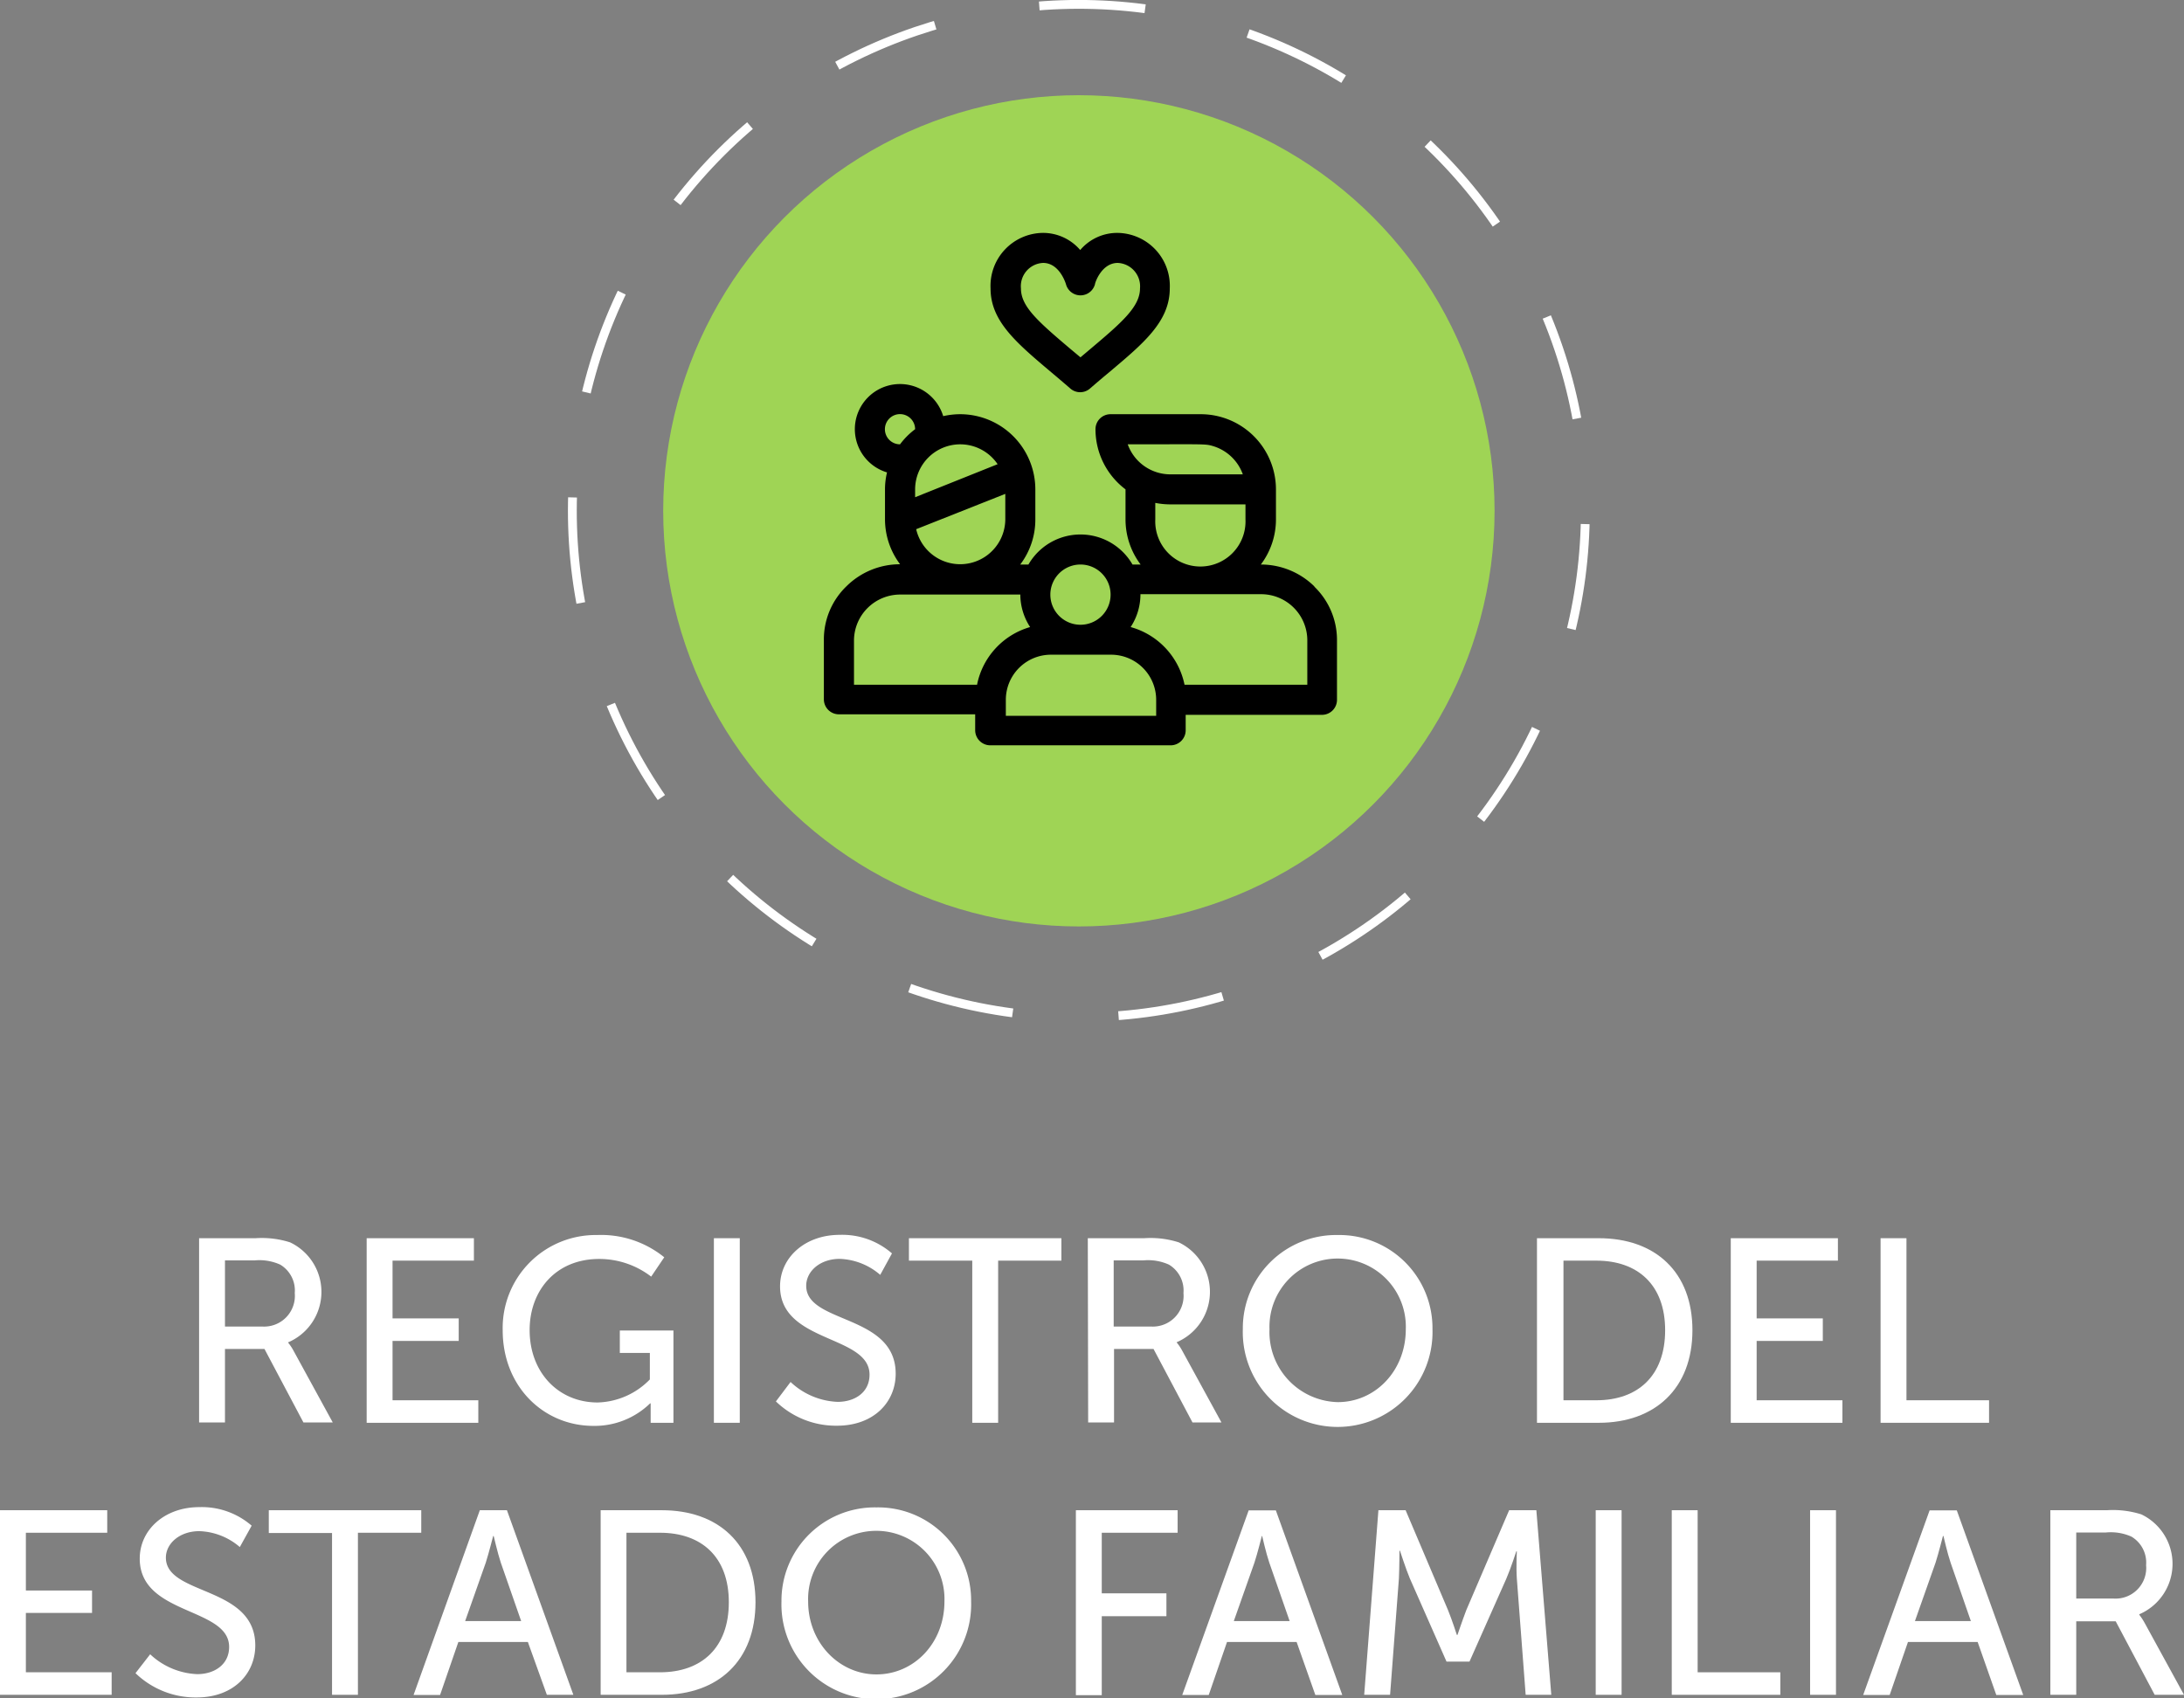 <svg xmlns="http://www.w3.org/2000/svg" viewBox="0 0 247.25 192.28"><rect x="0" y="0" width="247.25" height="192.28" fill="#808080" stroke="none"/><defs><style>.cls-1{fill:#fff;}.cls-2{fill:#9fd455;}.cls-3{fill:none;stroke:#fff;stroke-miterlimit:10;stroke-dasharray:12.01 12.01;}</style></defs><title>EJE1-1</title><g id="Capa_2" data-name="Capa 2"><g id="Capa_1-2" data-name="Capa 1"><path class="cls-1" d="M22.54,140.2h6.39a10.52,10.52,0,0,1,3.91.47A6.21,6.21,0,0,1,32.6,152V152a5.73,5.73,0,0,1,.63.94l4.44,8.12H34.35l-4.41-8.32H25.47v8.32H22.54Zm7.13,10a3.48,3.48,0,0,0,3.7-3.79,3.41,3.41,0,0,0-1.65-3.22,5.73,5.73,0,0,0-2.87-.48H25.47v7.49Z"/><path class="cls-1" d="M41.51,140.2H53.65v2.54H44.44v6.54h7.49v2.55H44.44v6.72h9.71v2.55H41.51Z"/><path class="cls-1" d="M67.59,139.84a11.34,11.34,0,0,1,7.61,2.52l-1.48,2.19a9.63,9.63,0,0,0-5.89-2c-4.91,0-7.87,3.58-7.87,8.05,0,4.85,3.31,8.2,7.69,8.2a8.54,8.54,0,0,0,5.92-2.61v-3h-3.4v-2.54h6.07V161.1H73.66v-1.31c0-.44,0-.89,0-.89h-.06a9,9,0,0,1-6.42,2.55c-5.63,0-10.27-4.44-10.27-10.83A10.53,10.53,0,0,1,67.59,139.84Z"/><path class="cls-1" d="M80.82,140.2h2.93v20.9H80.82Z"/><path class="cls-1" d="M89.5,156.48a8.24,8.24,0,0,0,5.32,2.25c2,0,3.62-1.1,3.62-3.08,0-4.53-10.13-3.55-10.13-10,0-3.25,2.81-5.83,6.75-5.83a8.56,8.56,0,0,1,5.92,2.1l-1.33,2.43a7.38,7.38,0,0,0-4.59-1.81c-2.22,0-3.79,1.4-3.79,3.05,0,4.33,10.13,3.17,10.13,9.95,0,3.23-2.49,5.89-6.64,5.89a9.76,9.76,0,0,1-6.92-2.75Z"/><path class="cls-1" d="M110.07,142.74H102.9V140.2h17.26v2.54H113V161.1h-2.93Z"/><path class="cls-1" d="M123.15,140.2h6.39a10.48,10.48,0,0,1,3.91.47,6.21,6.21,0,0,1-.24,11.31V152a5.73,5.73,0,0,1,.63.94l4.44,8.12H135l-4.41-8.32h-4.47v8.32h-2.93Zm7.13,10a3.48,3.48,0,0,0,3.7-3.79,3.41,3.41,0,0,0-1.65-3.22,5.73,5.73,0,0,0-2.87-.48h-3.38v7.49Z"/><path class="cls-1" d="M151.45,139.84a10.54,10.54,0,0,1,10.72,10.66,10.74,10.74,0,1,1-21.47,0A10.56,10.56,0,0,1,151.45,139.84Zm0,18.92c4.26,0,7.7-3.56,7.7-8.26a7.72,7.72,0,1,0-15.43,0A7.93,7.93,0,0,0,151.45,158.76Z"/><path class="cls-1" d="M174,140.2H181c6.39,0,10.6,3.82,10.6,10.42S187.35,161.1,181,161.1H174Zm6.72,18.35c4.71,0,7.79-2.78,7.79-7.93s-3.11-7.88-7.79-7.88H177v15.81Z"/><path class="cls-1" d="M195.94,140.2h12.13v2.54h-9.2v6.54h7.49v2.55h-7.49v6.72h9.71v2.55H195.94Z"/><path class="cls-1" d="M212.9,140.2h2.93v18.35h9.35v2.55H212.9Z"/><path class="cls-1" d="M0,171H12.14v2.55H2.93v6.54h7.49v2.54H2.93v6.72h9.71v2.55H0Z"/><path class="cls-1" d="M17,187.31a8.25,8.25,0,0,0,5.33,2.25c1.95,0,3.61-1.09,3.61-3.08,0-4.53-10.12-3.55-10.12-10,0-3.26,2.81-5.83,6.74-5.83a8.6,8.6,0,0,1,5.93,2.1l-1.34,2.42a7.37,7.37,0,0,0-4.59-1.8c-2.21,0-3.78,1.39-3.78,3,0,4.32,10.12,3.16,10.12,9.94,0,3.23-2.49,5.89-6.63,5.89a9.79,9.79,0,0,1-6.93-2.75Z"/><path class="cls-1" d="M37.59,173.58H30.43V171H47.69v2.55H40.52v18.35H37.59Z"/><path class="cls-1" d="M59.76,185.92H51.89l-2.07,6h-3L54.32,171h3.07l7.52,20.9h-3Zm-3.93-12s-.48,1.9-.83,3l-2.34,6.63H59l-2.31-6.63c-.35-1.06-.8-3-.8-3Z"/><path class="cls-1" d="M68,171h6.93c6.39,0,10.6,3.82,10.6,10.42s-4.21,10.48-10.6,10.48H68Zm6.72,18.35c4.71,0,7.79-2.78,7.79-7.93s-3.11-7.87-7.79-7.87H70.92v15.8Z"/><path class="cls-1" d="M99.22,170.68a10.53,10.53,0,0,1,10.72,10.65,10.74,10.74,0,1,1-21.47,0A10.56,10.56,0,0,1,99.22,170.68Zm0,18.91c4.26,0,7.7-3.55,7.7-8.26a7.72,7.72,0,1,0-15.43,0C91.49,186,95,189.59,99.22,189.59Z"/><path class="cls-1" d="M121.8,171h11.52v2.55h-8.59v6.86h7.32V183h-7.32v8.94H121.8Z"/><path class="cls-1" d="M146.79,185.92h-7.88l-2.07,6h-3l7.52-20.9h3.08l7.52,20.9h-3.05Zm-3.94-12s-.47,1.9-.83,3l-2.34,6.63H146l-2.31-6.63c-.36-1.06-.8-3-.8-3Z"/><path class="cls-1" d="M156.05,171h3.08l4.8,11.31c.47,1.15,1,2.81,1,2.81H165s.56-1.66,1-2.81L170.85,171h3.08l1.69,20.9h-2.9l-1-13.17c-.09-1.28,0-3.08,0-3.08h-.06s-.62,1.92-1.12,3.08l-4.18,9.41h-2.6l-4.15-9.41c-.47-1.13-1.12-3.14-1.12-3.14h-.06s0,1.86-.06,3.14l-1,13.17h-2.93Z"/><path class="cls-1" d="M180.65,171h2.93v20.9h-2.93Z"/><path class="cls-1" d="M189.26,171h2.93v18.35h9.36v2.55H189.26Z"/><path class="cls-1" d="M204.92,171h2.93v20.9h-2.93Z"/><path class="cls-1" d="M223.89,185.92H216l-2.07,6h-3l7.52-20.9h3.08l7.52,20.9H226Zm-3.93-12s-.48,1.9-.83,3l-2.34,6.63h6.33l-2.3-6.63c-.36-1.06-.8-3-.8-3Z"/><path class="cls-1" d="M232.12,171h6.4a10.67,10.67,0,0,1,3.9.47,6.21,6.21,0,0,1-.23,11.31v.06a7,7,0,0,1,.62.95l4.44,8.11h-3.32l-4.41-8.32h-4.47v8.32h-2.93Zm7.14,10a3.47,3.47,0,0,0,3.7-3.78,3.42,3.42,0,0,0-1.66-3.23,5.71,5.71,0,0,0-2.87-.47h-3.38v7.48Z"/><circle class="cls-2" cx="122.14" cy="57.84" r="47.06"/><path d="M118.09,29.77c1.83,0,2.54,2.25,2.59,2.42a1.7,1.7,0,0,0,3.28,0c0-.17.75-2.42,2.58-2.42a2.65,2.65,0,0,1,2.52,2.88c0,2.09-2.07,3.87-5.65,6.89l-1.09.92-1.1-.92c-3.81-3.22-5.64-4.86-5.64-6.89a2.64,2.64,0,0,1,2.51-2.88ZM119,42.14c.69.58,1.41,1.19,2.17,1.85a1.69,1.69,0,0,0,2.23,0c.76-.66,1.48-1.27,2.18-1.85,3.84-3.24,6.85-5.71,6.85-9.49a6,6,0,0,0-5.92-6.28,5.5,5.5,0,0,0-4.22,1.94,5.54,5.54,0,0,0-4.23-1.94,6,6,0,0,0-5.92,6.28c0,3.7,2.88,6.13,6.86,9.49Z"/><path d="M148,77.53h-13.9A8.55,8.55,0,0,0,128,71a6.76,6.76,0,0,0,1.11-3.72h13.62A5.23,5.23,0,0,1,148,72.43v5.1Zm-17.13,3.52h-17V79.24a5.11,5.11,0,0,1,5.1-5.11h6.81a5.11,5.11,0,0,1,5.11,5.11v1.81Zm-20.25-3.52H96.68v-5.1a5.23,5.23,0,0,1,5.22-5.11h13.61A6.76,6.76,0,0,0,116.62,71a8.52,8.52,0,0,0-6,6.49ZM101.9,50.31a1.71,1.71,0,1,1,1.7-1.71h0a8.3,8.3,0,0,0-1.7,1.7Zm11.91,5.57v2.93a5.11,5.11,0,0,1-10.09,1.11l10.09-4Zm-5.11-5.57a5.11,5.11,0,0,1,4.24,2.25L103.6,56.3v-.89a5.11,5.11,0,0,1,5.1-5.1Zm13.62,13.61a3.41,3.41,0,1,1-3.41,3.4,3.41,3.41,0,0,1,3.41-3.4ZM141,57.11v1.7a5.11,5.11,0,1,1-10.21,0V56.94a8.6,8.6,0,0,0,1.7.17Zm-13.33-6.8c8.94,0,8.75-.07,9.69.21a5.15,5.15,0,0,1,3.34,3.19h-8.21a5.13,5.13,0,0,1-4.82-3.4ZM148.8,66.4a8.63,8.63,0,0,0-6.06-2.48h0a8.47,8.47,0,0,0,1.71-5.11v-3.4a8.52,8.52,0,0,0-8.51-8.51H125.72a1.7,1.7,0,0,0-1.7,1.7,8.53,8.53,0,0,0,3.4,6.81h0v3.4a8.47,8.47,0,0,0,1.71,5.11h-.92a6.8,6.8,0,0,0-11.78,0h-.93a8.4,8.4,0,0,0,1.71-5.11v-3.4a8.52,8.52,0,0,0-8.51-8.51,8.69,8.69,0,0,0-1.92.22,5.11,5.11,0,1,0-6.36,6.37,8.14,8.14,0,0,0-.23,1.92v3.37h0v0a8.47,8.47,0,0,0,1.71,5.11h0a8.6,8.6,0,0,0-6.06,2.48,8.35,8.35,0,0,0-2.57,6v6.81a1.7,1.7,0,0,0,1.7,1.7H110.4v1.81a1.71,1.71,0,0,0,1.71,1.7h20.42a1.7,1.7,0,0,0,1.7-1.7V80.94h15.43a1.7,1.7,0,0,0,1.7-1.7V72.43a8.38,8.38,0,0,0-2.56-6Z"/><circle class="cls-3" cx="122.14" cy="57.84" r="57.34" transform="translate(-12.84 51.14) rotate(-22.5)"/></g></g></svg>